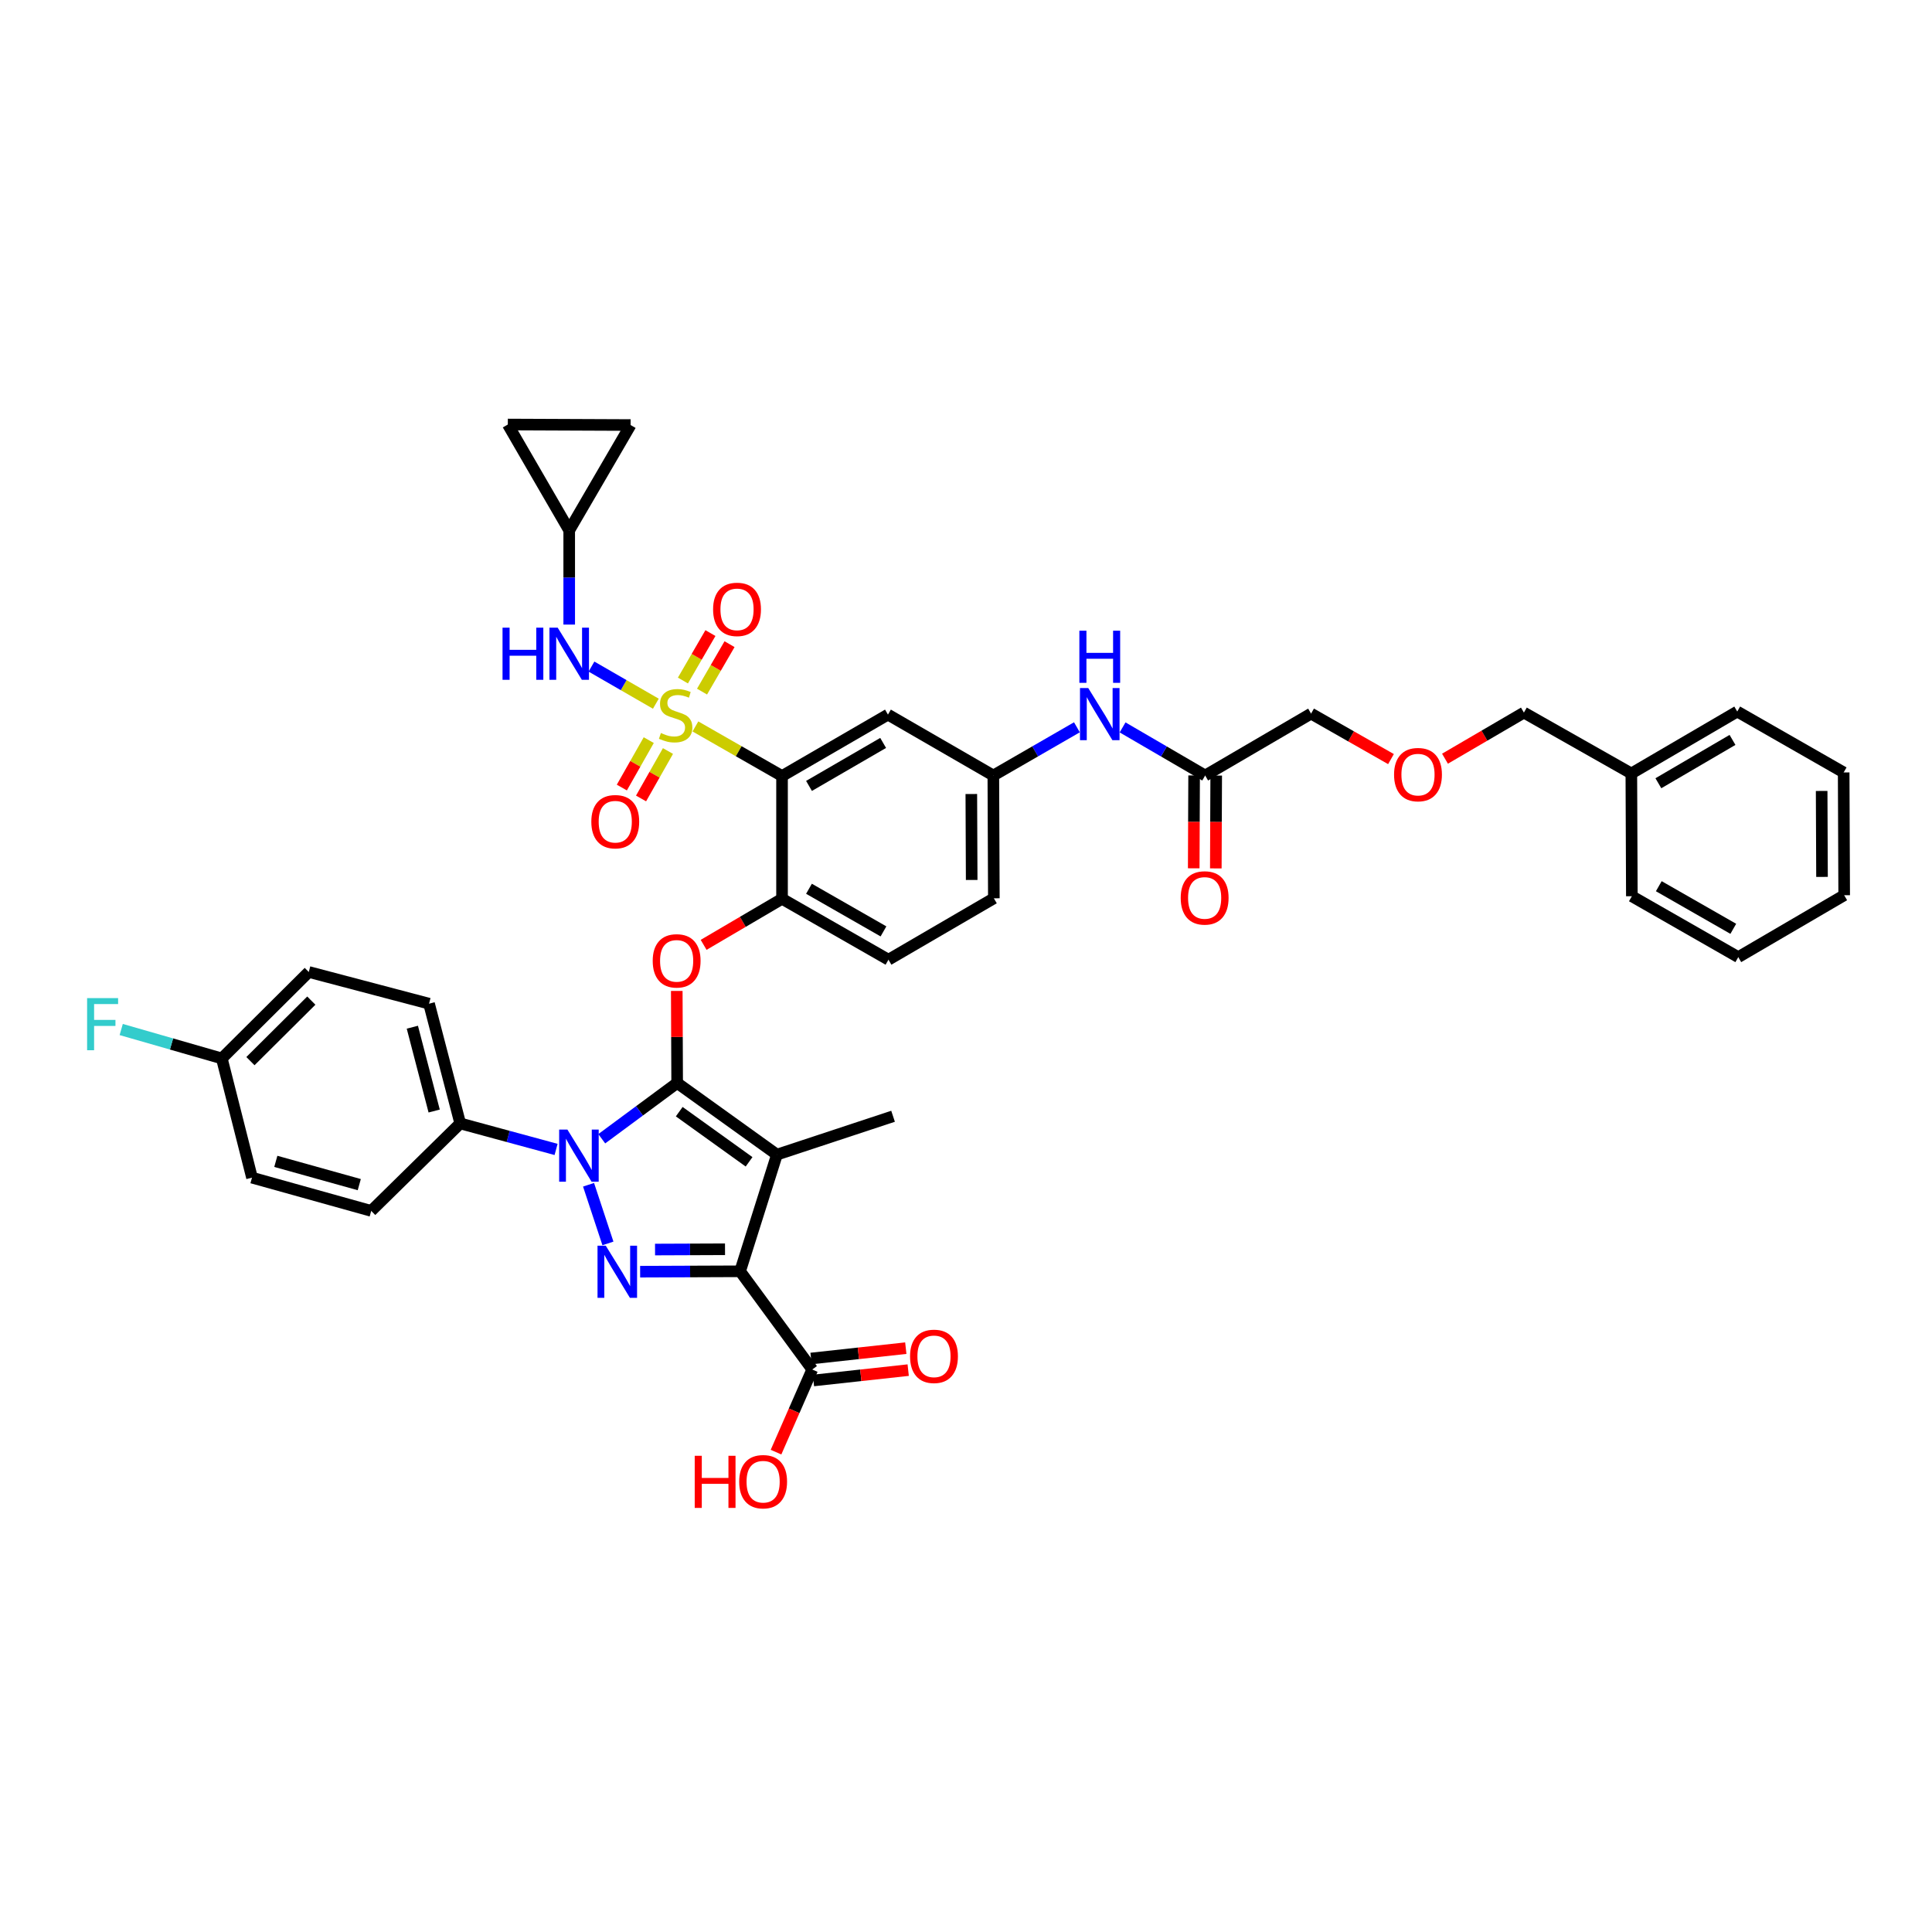<?xml version='1.0' encoding='iso-8859-1'?>
<svg version='1.1' baseProfile='full'
              xmlns='http://www.w3.org/2000/svg'
                      xmlns:rdkit='http://www.rdkit.org/xml'
                      xmlns:xlink='http://www.w3.org/1999/xlink'
                  xml:space='preserve'
width='1000px' height='1000px' viewBox='0 0 1000 1000'>
<!-- END OF HEADER -->
<rect style='opacity:1.0;fill:#FFFFFF;stroke:none' width='1000' height='1000' x='0' y='0'> </rect>
<path class='bond-2' d='M 350.496,560.549 L 402.134,597.634' style='fill:none;fill-rule:evenodd;stroke:#000000;stroke-width:6px;stroke-linecap:butt;stroke-linejoin:miter;stroke-opacity:1' />
<path class='bond-2' d='M 351.572,575.399 L 387.718,601.358' style='fill:none;fill-rule:evenodd;stroke:#000000;stroke-width:6px;stroke-linecap:butt;stroke-linejoin:miter;stroke-opacity:1' />
<path class='bond-3' d='M 350.496,560.549 L 330.982,574.983' style='fill:none;fill-rule:evenodd;stroke:#000000;stroke-width:6px;stroke-linecap:butt;stroke-linejoin:miter;stroke-opacity:1' />
<path class='bond-3' d='M 330.982,574.983 L 311.467,589.416' style='fill:none;fill-rule:evenodd;stroke:#0000FF;stroke-width:6px;stroke-linecap:butt;stroke-linejoin:miter;stroke-opacity:1' />
<path class='bond-6' d='M 350.496,560.549 L 350.396,536.728' style='fill:none;fill-rule:evenodd;stroke:#000000;stroke-width:6px;stroke-linecap:butt;stroke-linejoin:miter;stroke-opacity:1' />
<path class='bond-6' d='M 350.396,536.728 L 350.295,512.908' style='fill:none;fill-rule:evenodd;stroke:#FF0000;stroke-width:6px;stroke-linecap:butt;stroke-linejoin:miter;stroke-opacity:1' />
<path class='bond-0' d='M 359.947,376.006 L 382.365,388.836' style='fill:none;fill-rule:evenodd;stroke:#CCCC00;stroke-width:6px;stroke-linecap:butt;stroke-linejoin:miter;stroke-opacity:1' />
<path class='bond-0' d='M 382.365,388.836 L 404.783,401.666' style='fill:none;fill-rule:evenodd;stroke:#000000;stroke-width:6px;stroke-linecap:butt;stroke-linejoin:miter;stroke-opacity:1' />
<path class='bond-8' d='M 339.467,364.239 L 322.808,354.63' style='fill:none;fill-rule:evenodd;stroke:#CCCC00;stroke-width:6px;stroke-linecap:butt;stroke-linejoin:miter;stroke-opacity:1' />
<path class='bond-8' d='M 322.808,354.63 L 306.149,345.022' style='fill:none;fill-rule:evenodd;stroke:#0000FF;stroke-width:6px;stroke-linecap:butt;stroke-linejoin:miter;stroke-opacity:1' />
<path class='bond-12' d='M 335.794,383.087 L 328.829,395.362' style='fill:none;fill-rule:evenodd;stroke:#CCCC00;stroke-width:6px;stroke-linecap:butt;stroke-linejoin:miter;stroke-opacity:1' />
<path class='bond-12' d='M 328.829,395.362 L 321.865,407.637' style='fill:none;fill-rule:evenodd;stroke:#FF0000;stroke-width:6px;stroke-linecap:butt;stroke-linejoin:miter;stroke-opacity:1' />
<path class='bond-12' d='M 345.739,388.729 L 338.774,401.004' style='fill:none;fill-rule:evenodd;stroke:#CCCC00;stroke-width:6px;stroke-linecap:butt;stroke-linejoin:miter;stroke-opacity:1' />
<path class='bond-12' d='M 338.774,401.004 L 331.81,413.279' style='fill:none;fill-rule:evenodd;stroke:#FF0000;stroke-width:6px;stroke-linecap:butt;stroke-linejoin:miter;stroke-opacity:1' />
<path class='bond-13' d='M 363.372,357.976 L 370.491,345.698' style='fill:none;fill-rule:evenodd;stroke:#CCCC00;stroke-width:6px;stroke-linecap:butt;stroke-linejoin:miter;stroke-opacity:1' />
<path class='bond-13' d='M 370.491,345.698 L 377.609,333.42' style='fill:none;fill-rule:evenodd;stroke:#FF0000;stroke-width:6px;stroke-linecap:butt;stroke-linejoin:miter;stroke-opacity:1' />
<path class='bond-13' d='M 353.481,352.241 L 360.599,339.963' style='fill:none;fill-rule:evenodd;stroke:#CCCC00;stroke-width:6px;stroke-linecap:butt;stroke-linejoin:miter;stroke-opacity:1' />
<path class='bond-13' d='M 360.599,339.963 L 367.717,327.685' style='fill:none;fill-rule:evenodd;stroke:#FF0000;stroke-width:6px;stroke-linecap:butt;stroke-linejoin:miter;stroke-opacity:1' />
<path class='bond-1' d='M 383.077,658.018 L 402.134,597.634' style='fill:none;fill-rule:evenodd;stroke:#000000;stroke-width:6px;stroke-linecap:butt;stroke-linejoin:miter;stroke-opacity:1' />
<path class='bond-9' d='M 383.077,658.018 L 420.415,708.849' style='fill:none;fill-rule:evenodd;stroke:#000000;stroke-width:6px;stroke-linecap:butt;stroke-linejoin:miter;stroke-opacity:1' />
<path class='bond-41' d='M 383.077,658.018 L 357.205,658.122' style='fill:none;fill-rule:evenodd;stroke:#000000;stroke-width:6px;stroke-linecap:butt;stroke-linejoin:miter;stroke-opacity:1' />
<path class='bond-41' d='M 357.205,658.122 L 331.332,658.225' style='fill:none;fill-rule:evenodd;stroke:#0000FF;stroke-width:6px;stroke-linecap:butt;stroke-linejoin:miter;stroke-opacity:1' />
<path class='bond-41' d='M 375.269,646.615 L 357.159,646.688' style='fill:none;fill-rule:evenodd;stroke:#000000;stroke-width:6px;stroke-linecap:butt;stroke-linejoin:miter;stroke-opacity:1' />
<path class='bond-41' d='M 357.159,646.688 L 339.048,646.76' style='fill:none;fill-rule:evenodd;stroke:#0000FF;stroke-width:6px;stroke-linecap:butt;stroke-linejoin:miter;stroke-opacity:1' />
<path class='bond-25' d='M 402.134,597.634 L 462.245,577.776' style='fill:none;fill-rule:evenodd;stroke:#000000;stroke-width:6px;stroke-linecap:butt;stroke-linejoin:miter;stroke-opacity:1' />
<path class='bond-4' d='M 304.632,613.23 L 314.662,643.594' style='fill:none;fill-rule:evenodd;stroke:#0000FF;stroke-width:6px;stroke-linecap:butt;stroke-linejoin:miter;stroke-opacity:1' />
<path class='bond-11' d='M 287.828,594.945 L 263.021,588.213' style='fill:none;fill-rule:evenodd;stroke:#0000FF;stroke-width:6px;stroke-linecap:butt;stroke-linejoin:miter;stroke-opacity:1' />
<path class='bond-11' d='M 263.021,588.213 L 238.213,581.48' style='fill:none;fill-rule:evenodd;stroke:#000000;stroke-width:6px;stroke-linecap:butt;stroke-linejoin:miter;stroke-opacity:1' />
<path class='bond-5' d='M 404.783,401.666 L 404.783,465.221' style='fill:none;fill-rule:evenodd;stroke:#000000;stroke-width:6px;stroke-linecap:butt;stroke-linejoin:miter;stroke-opacity:1' />
<path class='bond-10' d='M 404.783,401.666 L 459.603,369.88' style='fill:none;fill-rule:evenodd;stroke:#000000;stroke-width:6px;stroke-linecap:butt;stroke-linejoin:miter;stroke-opacity:1' />
<path class='bond-10' d='M 418.741,406.79 L 457.115,384.539' style='fill:none;fill-rule:evenodd;stroke:#000000;stroke-width:6px;stroke-linecap:butt;stroke-linejoin:miter;stroke-opacity:1' />
<path class='bond-7' d='M 364.198,489.057 L 384.49,477.139' style='fill:none;fill-rule:evenodd;stroke:#FF0000;stroke-width:6px;stroke-linecap:butt;stroke-linejoin:miter;stroke-opacity:1' />
<path class='bond-7' d='M 384.49,477.139 L 404.783,465.221' style='fill:none;fill-rule:evenodd;stroke:#000000;stroke-width:6px;stroke-linecap:butt;stroke-linejoin:miter;stroke-opacity:1' />
<path class='bond-21' d='M 404.783,465.221 L 459.869,496.741' style='fill:none;fill-rule:evenodd;stroke:#000000;stroke-width:6px;stroke-linecap:butt;stroke-linejoin:miter;stroke-opacity:1' />
<path class='bond-21' d='M 418.724,460.024 L 457.285,482.088' style='fill:none;fill-rule:evenodd;stroke:#000000;stroke-width:6px;stroke-linecap:butt;stroke-linejoin:miter;stroke-opacity:1' />
<path class='bond-14' d='M 294.622,323.285 L 294.622,298.918' style='fill:none;fill-rule:evenodd;stroke:#0000FF;stroke-width:6px;stroke-linecap:butt;stroke-linejoin:miter;stroke-opacity:1' />
<path class='bond-14' d='M 294.622,298.918 L 294.622,274.551' style='fill:none;fill-rule:evenodd;stroke:#000000;stroke-width:6px;stroke-linecap:butt;stroke-linejoin:miter;stroke-opacity:1' />
<path class='bond-20' d='M 421.036,714.532 L 445.558,711.853' style='fill:none;fill-rule:evenodd;stroke:#000000;stroke-width:6px;stroke-linecap:butt;stroke-linejoin:miter;stroke-opacity:1' />
<path class='bond-20' d='M 445.558,711.853 L 470.079,709.173' style='fill:none;fill-rule:evenodd;stroke:#FF0000;stroke-width:6px;stroke-linecap:butt;stroke-linejoin:miter;stroke-opacity:1' />
<path class='bond-20' d='M 419.794,703.166 L 444.316,700.486' style='fill:none;fill-rule:evenodd;stroke:#000000;stroke-width:6px;stroke-linecap:butt;stroke-linejoin:miter;stroke-opacity:1' />
<path class='bond-20' d='M 444.316,700.486 L 468.837,697.807' style='fill:none;fill-rule:evenodd;stroke:#FF0000;stroke-width:6px;stroke-linecap:butt;stroke-linejoin:miter;stroke-opacity:1' />
<path class='bond-26' d='M 420.415,708.849 L 411.042,730.236' style='fill:none;fill-rule:evenodd;stroke:#000000;stroke-width:6px;stroke-linecap:butt;stroke-linejoin:miter;stroke-opacity:1' />
<path class='bond-26' d='M 411.042,730.236 L 401.668,751.624' style='fill:none;fill-rule:evenodd;stroke:#FF0000;stroke-width:6px;stroke-linecap:butt;stroke-linejoin:miter;stroke-opacity:1' />
<path class='bond-43' d='M 459.603,369.88 L 514.149,401.4' style='fill:none;fill-rule:evenodd;stroke:#000000;stroke-width:6px;stroke-linecap:butt;stroke-linejoin:miter;stroke-opacity:1' />
<path class='bond-23' d='M 238.213,581.48 L 222.072,519.501' style='fill:none;fill-rule:evenodd;stroke:#000000;stroke-width:6px;stroke-linecap:butt;stroke-linejoin:miter;stroke-opacity:1' />
<path class='bond-23' d='M 224.727,575.065 L 213.429,531.679' style='fill:none;fill-rule:evenodd;stroke:#000000;stroke-width:6px;stroke-linecap:butt;stroke-linejoin:miter;stroke-opacity:1' />
<path class='bond-24' d='M 238.213,581.48 L 192.141,626.759' style='fill:none;fill-rule:evenodd;stroke:#000000;stroke-width:6px;stroke-linecap:butt;stroke-linejoin:miter;stroke-opacity:1' />
<path class='bond-17' d='M 294.622,274.551 L 262.848,219.731' style='fill:none;fill-rule:evenodd;stroke:#000000;stroke-width:6px;stroke-linecap:butt;stroke-linejoin:miter;stroke-opacity:1' />
<path class='bond-18' d='M 294.622,274.551 L 326.396,219.998' style='fill:none;fill-rule:evenodd;stroke:#000000;stroke-width:6px;stroke-linecap:butt;stroke-linejoin:miter;stroke-opacity:1' />
<path class='bond-15' d='M 623.789,401.4 L 602.419,388.952' style='fill:none;fill-rule:evenodd;stroke:#000000;stroke-width:6px;stroke-linecap:butt;stroke-linejoin:miter;stroke-opacity:1' />
<path class='bond-15' d='M 602.419,388.952 L 581.048,376.505' style='fill:none;fill-rule:evenodd;stroke:#0000FF;stroke-width:6px;stroke-linecap:butt;stroke-linejoin:miter;stroke-opacity:1' />
<path class='bond-22' d='M 618.072,401.375 L 617.971,425.406' style='fill:none;fill-rule:evenodd;stroke:#000000;stroke-width:6px;stroke-linecap:butt;stroke-linejoin:miter;stroke-opacity:1' />
<path class='bond-22' d='M 617.971,425.406 L 617.87,449.436' style='fill:none;fill-rule:evenodd;stroke:#FF0000;stroke-width:6px;stroke-linecap:butt;stroke-linejoin:miter;stroke-opacity:1' />
<path class='bond-22' d='M 629.506,401.424 L 629.405,425.454' style='fill:none;fill-rule:evenodd;stroke:#000000;stroke-width:6px;stroke-linecap:butt;stroke-linejoin:miter;stroke-opacity:1' />
<path class='bond-22' d='M 629.405,425.454 L 629.304,449.484' style='fill:none;fill-rule:evenodd;stroke:#FF0000;stroke-width:6px;stroke-linecap:butt;stroke-linejoin:miter;stroke-opacity:1' />
<path class='bond-33' d='M 623.789,401.4 L 678.61,369.359' style='fill:none;fill-rule:evenodd;stroke:#000000;stroke-width:6px;stroke-linecap:butt;stroke-linejoin:miter;stroke-opacity:1' />
<path class='bond-16' d='M 557.413,376.445 L 535.781,388.922' style='fill:none;fill-rule:evenodd;stroke:#0000FF;stroke-width:6px;stroke-linecap:butt;stroke-linejoin:miter;stroke-opacity:1' />
<path class='bond-16' d='M 535.781,388.922 L 514.149,401.4' style='fill:none;fill-rule:evenodd;stroke:#000000;stroke-width:6px;stroke-linecap:butt;stroke-linejoin:miter;stroke-opacity:1' />
<path class='bond-44' d='M 262.848,219.731 L 326.396,219.998' style='fill:none;fill-rule:evenodd;stroke:#000000;stroke-width:6px;stroke-linecap:butt;stroke-linejoin:miter;stroke-opacity:1' />
<path class='bond-19' d='M 514.149,401.4 L 514.416,464.954' style='fill:none;fill-rule:evenodd;stroke:#000000;stroke-width:6px;stroke-linecap:butt;stroke-linejoin:miter;stroke-opacity:1' />
<path class='bond-19' d='M 502.755,410.981 L 502.942,455.469' style='fill:none;fill-rule:evenodd;stroke:#000000;stroke-width:6px;stroke-linecap:butt;stroke-linejoin:miter;stroke-opacity:1' />
<path class='bond-27' d='M 459.869,496.741 L 514.416,464.954' style='fill:none;fill-rule:evenodd;stroke:#000000;stroke-width:6px;stroke-linecap:butt;stroke-linejoin:miter;stroke-opacity:1' />
<path class='bond-30' d='M 222.072,519.501 L 159.827,503.093' style='fill:none;fill-rule:evenodd;stroke:#000000;stroke-width:6px;stroke-linecap:butt;stroke-linejoin:miter;stroke-opacity:1' />
<path class='bond-31' d='M 192.141,626.759 L 130.435,609.55' style='fill:none;fill-rule:evenodd;stroke:#000000;stroke-width:6px;stroke-linecap:butt;stroke-linejoin:miter;stroke-opacity:1' />
<path class='bond-31' d='M 185.956,613.164 L 142.762,601.118' style='fill:none;fill-rule:evenodd;stroke:#000000;stroke-width:6px;stroke-linecap:butt;stroke-linejoin:miter;stroke-opacity:1' />
<path class='bond-28' d='M 114.814,547.845 L 159.827,503.093' style='fill:none;fill-rule:evenodd;stroke:#000000;stroke-width:6px;stroke-linecap:butt;stroke-linejoin:miter;stroke-opacity:1' />
<path class='bond-28' d='M 129.628,549.24 L 161.136,517.914' style='fill:none;fill-rule:evenodd;stroke:#000000;stroke-width:6px;stroke-linecap:butt;stroke-linejoin:miter;stroke-opacity:1' />
<path class='bond-32' d='M 114.814,547.845 L 88.775,540.36' style='fill:none;fill-rule:evenodd;stroke:#000000;stroke-width:6px;stroke-linecap:butt;stroke-linejoin:miter;stroke-opacity:1' />
<path class='bond-32' d='M 88.775,540.36 L 62.737,532.876' style='fill:none;fill-rule:evenodd;stroke:#33CCCC;stroke-width:6px;stroke-linecap:butt;stroke-linejoin:miter;stroke-opacity:1' />
<path class='bond-42' d='M 114.814,547.845 L 130.435,609.55' style='fill:none;fill-rule:evenodd;stroke:#000000;stroke-width:6px;stroke-linecap:butt;stroke-linejoin:miter;stroke-opacity:1' />
<path class='bond-29' d='M 719.971,392.907 L 699.29,381.133' style='fill:none;fill-rule:evenodd;stroke:#FF0000;stroke-width:6px;stroke-linecap:butt;stroke-linejoin:miter;stroke-opacity:1' />
<path class='bond-29' d='M 699.29,381.133 L 678.61,369.359' style='fill:none;fill-rule:evenodd;stroke:#000000;stroke-width:6px;stroke-linecap:butt;stroke-linejoin:miter;stroke-opacity:1' />
<path class='bond-35' d='M 747.925,392.702 L 768.348,380.77' style='fill:none;fill-rule:evenodd;stroke:#FF0000;stroke-width:6px;stroke-linecap:butt;stroke-linejoin:miter;stroke-opacity:1' />
<path class='bond-35' d='M 768.348,380.77 L 788.77,368.838' style='fill:none;fill-rule:evenodd;stroke:#000000;stroke-width:6px;stroke-linecap:butt;stroke-linejoin:miter;stroke-opacity:1' />
<path class='bond-34' d='M 844.378,400.345 L 788.77,368.838' style='fill:none;fill-rule:evenodd;stroke:#000000;stroke-width:6px;stroke-linecap:butt;stroke-linejoin:miter;stroke-opacity:1' />
<path class='bond-36' d='M 844.378,400.345 L 899.192,368.298' style='fill:none;fill-rule:evenodd;stroke:#000000;stroke-width:6px;stroke-linecap:butt;stroke-linejoin:miter;stroke-opacity:1' />
<path class='bond-36' d='M 858.371,405.409 L 896.741,382.976' style='fill:none;fill-rule:evenodd;stroke:#000000;stroke-width:6px;stroke-linecap:butt;stroke-linejoin:miter;stroke-opacity:1' />
<path class='bond-37' d='M 844.378,400.345 L 844.645,463.893' style='fill:none;fill-rule:evenodd;stroke:#000000;stroke-width:6px;stroke-linecap:butt;stroke-linejoin:miter;stroke-opacity:1' />
<path class='bond-38' d='M 899.192,368.298 L 954.279,399.811' style='fill:none;fill-rule:evenodd;stroke:#000000;stroke-width:6px;stroke-linecap:butt;stroke-linejoin:miter;stroke-opacity:1' />
<path class='bond-39' d='M 844.645,463.893 L 899.732,495.407' style='fill:none;fill-rule:evenodd;stroke:#000000;stroke-width:6px;stroke-linecap:butt;stroke-linejoin:miter;stroke-opacity:1' />
<path class='bond-39' d='M 858.586,458.695 L 897.146,480.755' style='fill:none;fill-rule:evenodd;stroke:#000000;stroke-width:6px;stroke-linecap:butt;stroke-linejoin:miter;stroke-opacity:1' />
<path class='bond-45' d='M 954.279,399.811 L 954.545,463.372' style='fill:none;fill-rule:evenodd;stroke:#000000;stroke-width:6px;stroke-linecap:butt;stroke-linejoin:miter;stroke-opacity:1' />
<path class='bond-45' d='M 942.885,409.394 L 943.071,453.886' style='fill:none;fill-rule:evenodd;stroke:#000000;stroke-width:6px;stroke-linecap:butt;stroke-linejoin:miter;stroke-opacity:1' />
<path class='bond-40' d='M 899.732,495.407 L 954.545,463.372' style='fill:none;fill-rule:evenodd;stroke:#000000;stroke-width:6px;stroke-linecap:butt;stroke-linejoin:miter;stroke-opacity:1' />
<path  class='atom-1' d='M 342.086 379.408
Q 342.391 379.522, 343.648 380.056
Q 344.906 380.59, 346.278 380.933
Q 347.688 381.237, 349.06 381.237
Q 351.614 381.237, 353.101 380.018
Q 354.587 378.76, 354.587 376.588
Q 354.587 375.101, 353.825 374.186
Q 353.101 373.272, 351.957 372.776
Q 350.814 372.281, 348.908 371.709
Q 346.507 370.985, 345.059 370.299
Q 343.648 369.613, 342.619 368.165
Q 341.628 366.716, 341.628 364.277
Q 341.628 360.885, 343.915 358.789
Q 346.24 356.692, 350.814 356.692
Q 353.939 356.692, 357.484 358.179
L 356.607 361.113
Q 353.367 359.78, 350.928 359.78
Q 348.298 359.78, 346.85 360.885
Q 345.402 361.952, 345.44 363.82
Q 345.44 365.268, 346.164 366.144
Q 346.926 367.021, 347.993 367.517
Q 349.099 368.012, 350.928 368.584
Q 353.367 369.346, 354.816 370.108
Q 356.264 370.871, 357.293 372.433
Q 358.36 373.958, 358.36 376.588
Q 358.36 380.323, 355.845 382.343
Q 353.367 384.325, 349.213 384.325
Q 346.812 384.325, 344.982 383.791
Q 343.191 383.296, 341.057 382.419
L 342.086 379.408
' fill='#CCCC00'/>
<path  class='atom-4' d='M 293.688 584.662
L 302.53 598.955
Q 303.407 600.365, 304.817 602.919
Q 306.227 605.472, 306.303 605.625
L 306.303 584.662
L 309.886 584.662
L 309.886 611.647
L 306.189 611.647
L 296.699 596.02
Q 295.593 594.191, 294.412 592.094
Q 293.269 589.998, 292.926 589.35
L 292.926 611.647
L 289.419 611.647
L 289.419 584.662
L 293.688 584.662
' fill='#0000FF'/>
<path  class='atom-5' d='M 313.545 644.78
L 322.387 659.073
Q 323.264 660.483, 324.674 663.037
Q 326.084 665.59, 326.161 665.743
L 326.161 644.78
L 329.743 644.78
L 329.743 671.765
L 326.046 671.765
L 316.556 656.138
Q 315.451 654.309, 314.269 652.212
Q 313.126 650.116, 312.783 649.468
L 312.783 671.765
L 309.276 671.765
L 309.276 644.78
L 313.545 644.78
' fill='#0000FF'/>
<path  class='atom-7' d='M 337.842 497.338
Q 337.842 490.858, 341.044 487.238
Q 344.245 483.617, 350.229 483.617
Q 356.213 483.617, 359.415 487.238
Q 362.616 490.858, 362.616 497.338
Q 362.616 503.893, 359.377 507.628
Q 356.137 511.325, 350.229 511.325
Q 344.284 511.325, 341.044 507.628
Q 337.842 503.931, 337.842 497.338
M 350.229 508.276
Q 354.346 508.276, 356.556 505.532
Q 358.805 502.75, 358.805 497.338
Q 358.805 492.04, 356.556 489.372
Q 354.346 486.666, 350.229 486.666
Q 346.113 486.666, 343.864 489.334
Q 341.654 492.002, 341.654 497.338
Q 341.654 502.788, 343.864 505.532
Q 346.113 508.276, 350.229 508.276
' fill='#FF0000'/>
<path  class='atom-9' d='M 260.11 324.88
L 263.769 324.88
L 263.769 336.352
L 277.566 336.352
L 277.566 324.88
L 281.225 324.88
L 281.225 351.865
L 277.566 351.865
L 277.566 339.401
L 263.769 339.401
L 263.769 351.865
L 260.11 351.865
L 260.11 324.88
' fill='#0000FF'/>
<path  class='atom-9' d='M 288.657 324.88
L 297.499 339.173
Q 298.376 340.583, 299.786 343.137
Q 301.196 345.69, 301.272 345.843
L 301.272 324.88
L 304.855 324.88
L 304.855 351.865
L 301.158 351.865
L 291.668 336.238
Q 290.562 334.409, 289.381 332.312
Q 288.238 330.216, 287.895 329.568
L 287.895 351.865
L 284.388 351.865
L 284.388 324.88
L 288.657 324.88
' fill='#0000FF'/>
<path  class='atom-13' d='M 306.068 425.309
Q 306.068 418.83, 309.27 415.209
Q 312.471 411.589, 318.455 411.589
Q 324.439 411.589, 327.641 415.209
Q 330.842 418.83, 330.842 425.309
Q 330.842 431.865, 327.603 435.6
Q 324.363 439.297, 318.455 439.297
Q 312.51 439.297, 309.27 435.6
Q 306.068 431.903, 306.068 425.309
M 318.455 436.248
Q 322.572 436.248, 324.782 433.504
Q 327.031 430.722, 327.031 425.309
Q 327.031 420.012, 324.782 417.344
Q 322.572 414.638, 318.455 414.638
Q 314.339 414.638, 312.09 417.306
Q 309.88 419.974, 309.88 425.309
Q 309.88 430.76, 312.09 433.504
Q 314.339 436.248, 318.455 436.248
' fill='#FF0000'/>
<path  class='atom-14' d='M 369.096 315.415
Q 369.096 308.936, 372.297 305.315
Q 375.499 301.694, 381.482 301.694
Q 387.466 301.694, 390.668 305.315
Q 393.869 308.936, 393.869 315.415
Q 393.869 321.971, 390.63 325.706
Q 387.39 329.403, 381.482 329.403
Q 375.537 329.403, 372.297 325.706
Q 369.096 322.009, 369.096 315.415
M 381.482 326.354
Q 385.599 326.354, 387.809 323.61
Q 390.058 320.827, 390.058 315.415
Q 390.058 310.118, 387.809 307.45
Q 385.599 304.744, 381.482 304.744
Q 377.366 304.744, 375.117 307.411
Q 372.907 310.079, 372.907 315.415
Q 372.907 320.866, 375.117 323.61
Q 377.366 326.354, 381.482 326.354
' fill='#FF0000'/>
<path  class='atom-17' d='M 563.271 356.133
L 572.114 370.426
Q 572.99 371.836, 574.401 374.39
Q 575.811 376.943, 575.887 377.096
L 575.887 356.133
L 579.47 356.133
L 579.47 383.118
L 575.773 383.118
L 566.282 367.491
Q 565.177 365.662, 563.996 363.565
Q 562.852 361.469, 562.509 360.821
L 562.509 383.118
L 559.003 383.118
L 559.003 356.133
L 563.271 356.133
' fill='#0000FF'/>
<path  class='atom-17' d='M 558.679 326.45
L 562.338 326.45
L 562.338 337.923
L 576.135 337.923
L 576.135 326.45
L 579.794 326.45
L 579.794 353.435
L 576.135 353.435
L 576.135 340.972
L 562.338 340.972
L 562.338 353.435
L 558.679 353.435
L 558.679 326.45
' fill='#0000FF'/>
<path  class='atom-21' d='M 471.043 702.039
Q 471.043 695.56, 474.245 691.939
Q 477.446 688.319, 483.43 688.319
Q 489.414 688.319, 492.615 691.939
Q 495.817 695.56, 495.817 702.039
Q 495.817 708.595, 492.577 712.33
Q 489.337 716.027, 483.43 716.027
Q 477.484 716.027, 474.245 712.33
Q 471.043 708.633, 471.043 702.039
M 483.43 712.978
Q 487.546 712.978, 489.757 710.234
Q 492.005 707.452, 492.005 702.039
Q 492.005 696.742, 489.757 694.074
Q 487.546 691.368, 483.43 691.368
Q 479.314 691.368, 477.065 694.036
Q 474.854 696.704, 474.854 702.039
Q 474.854 707.49, 477.065 710.234
Q 479.314 712.978, 483.43 712.978
' fill='#FF0000'/>
<path  class='atom-23' d='M 611.136 464.763
Q 611.136 458.284, 614.337 454.663
Q 617.539 451.042, 623.523 451.042
Q 629.507 451.042, 632.708 454.663
Q 635.91 458.284, 635.91 464.763
Q 635.91 471.319, 632.67 475.054
Q 629.43 478.751, 623.523 478.751
Q 617.577 478.751, 614.337 475.054
Q 611.136 471.357, 611.136 464.763
M 623.523 475.702
Q 627.639 475.702, 629.85 472.958
Q 632.098 470.175, 632.098 464.763
Q 632.098 459.466, 629.85 456.798
Q 627.639 454.092, 623.523 454.092
Q 619.406 454.092, 617.158 456.76
Q 614.947 459.427, 614.947 464.763
Q 614.947 470.214, 617.158 472.958
Q 619.406 475.702, 623.523 475.702
' fill='#FF0000'/>
<path  class='atom-27' d='M 359.586 753.512
L 363.245 753.512
L 363.245 764.984
L 377.042 764.984
L 377.042 753.512
L 380.701 753.512
L 380.701 780.496
L 377.042 780.496
L 377.042 768.033
L 363.245 768.033
L 363.245 780.496
L 359.586 780.496
L 359.586 753.512
' fill='#FF0000'/>
<path  class='atom-27' d='M 382.607 766.928
Q 382.607 760.448, 385.808 756.828
Q 389.01 753.207, 394.994 753.207
Q 400.978 753.207, 404.179 756.828
Q 407.381 760.448, 407.381 766.928
Q 407.381 773.483, 404.141 777.218
Q 400.901 780.915, 394.994 780.915
Q 389.048 780.915, 385.808 777.218
Q 382.607 773.521, 382.607 766.928
M 394.994 777.866
Q 399.11 777.866, 401.321 775.122
Q 403.569 772.34, 403.569 766.928
Q 403.569 761.63, 401.321 758.962
Q 399.11 756.256, 394.994 756.256
Q 390.877 756.256, 388.629 758.924
Q 386.418 761.592, 386.418 766.928
Q 386.418 772.378, 388.629 775.122
Q 390.877 777.866, 394.994 777.866
' fill='#FF0000'/>
<path  class='atom-30' d='M 721.564 400.942
Q 721.564 394.463, 724.765 390.842
Q 727.967 387.221, 733.95 387.221
Q 739.934 387.221, 743.136 390.842
Q 746.337 394.463, 746.337 400.942
Q 746.337 407.498, 743.098 411.233
Q 739.858 414.93, 733.95 414.93
Q 728.005 414.93, 724.765 411.233
Q 721.564 407.536, 721.564 400.942
M 733.95 411.881
Q 738.067 411.881, 740.277 409.137
Q 742.526 406.354, 742.526 400.942
Q 742.526 395.644, 740.277 392.976
Q 738.067 390.27, 733.95 390.27
Q 729.834 390.27, 727.585 392.938
Q 725.375 395.606, 725.375 400.942
Q 725.375 406.392, 727.585 409.137
Q 729.834 411.881, 733.95 411.881
' fill='#FF0000'/>
<path  class='atom-33' d='M 45.086 516.617
L 61.132 516.617
L 61.132 519.704
L 48.706 519.704
L 48.706 527.899
L 59.759 527.899
L 59.759 531.024
L 48.706 531.024
L 48.706 543.601
L 45.086 543.601
L 45.086 516.617
' fill='#33CCCC'/>
</svg>
